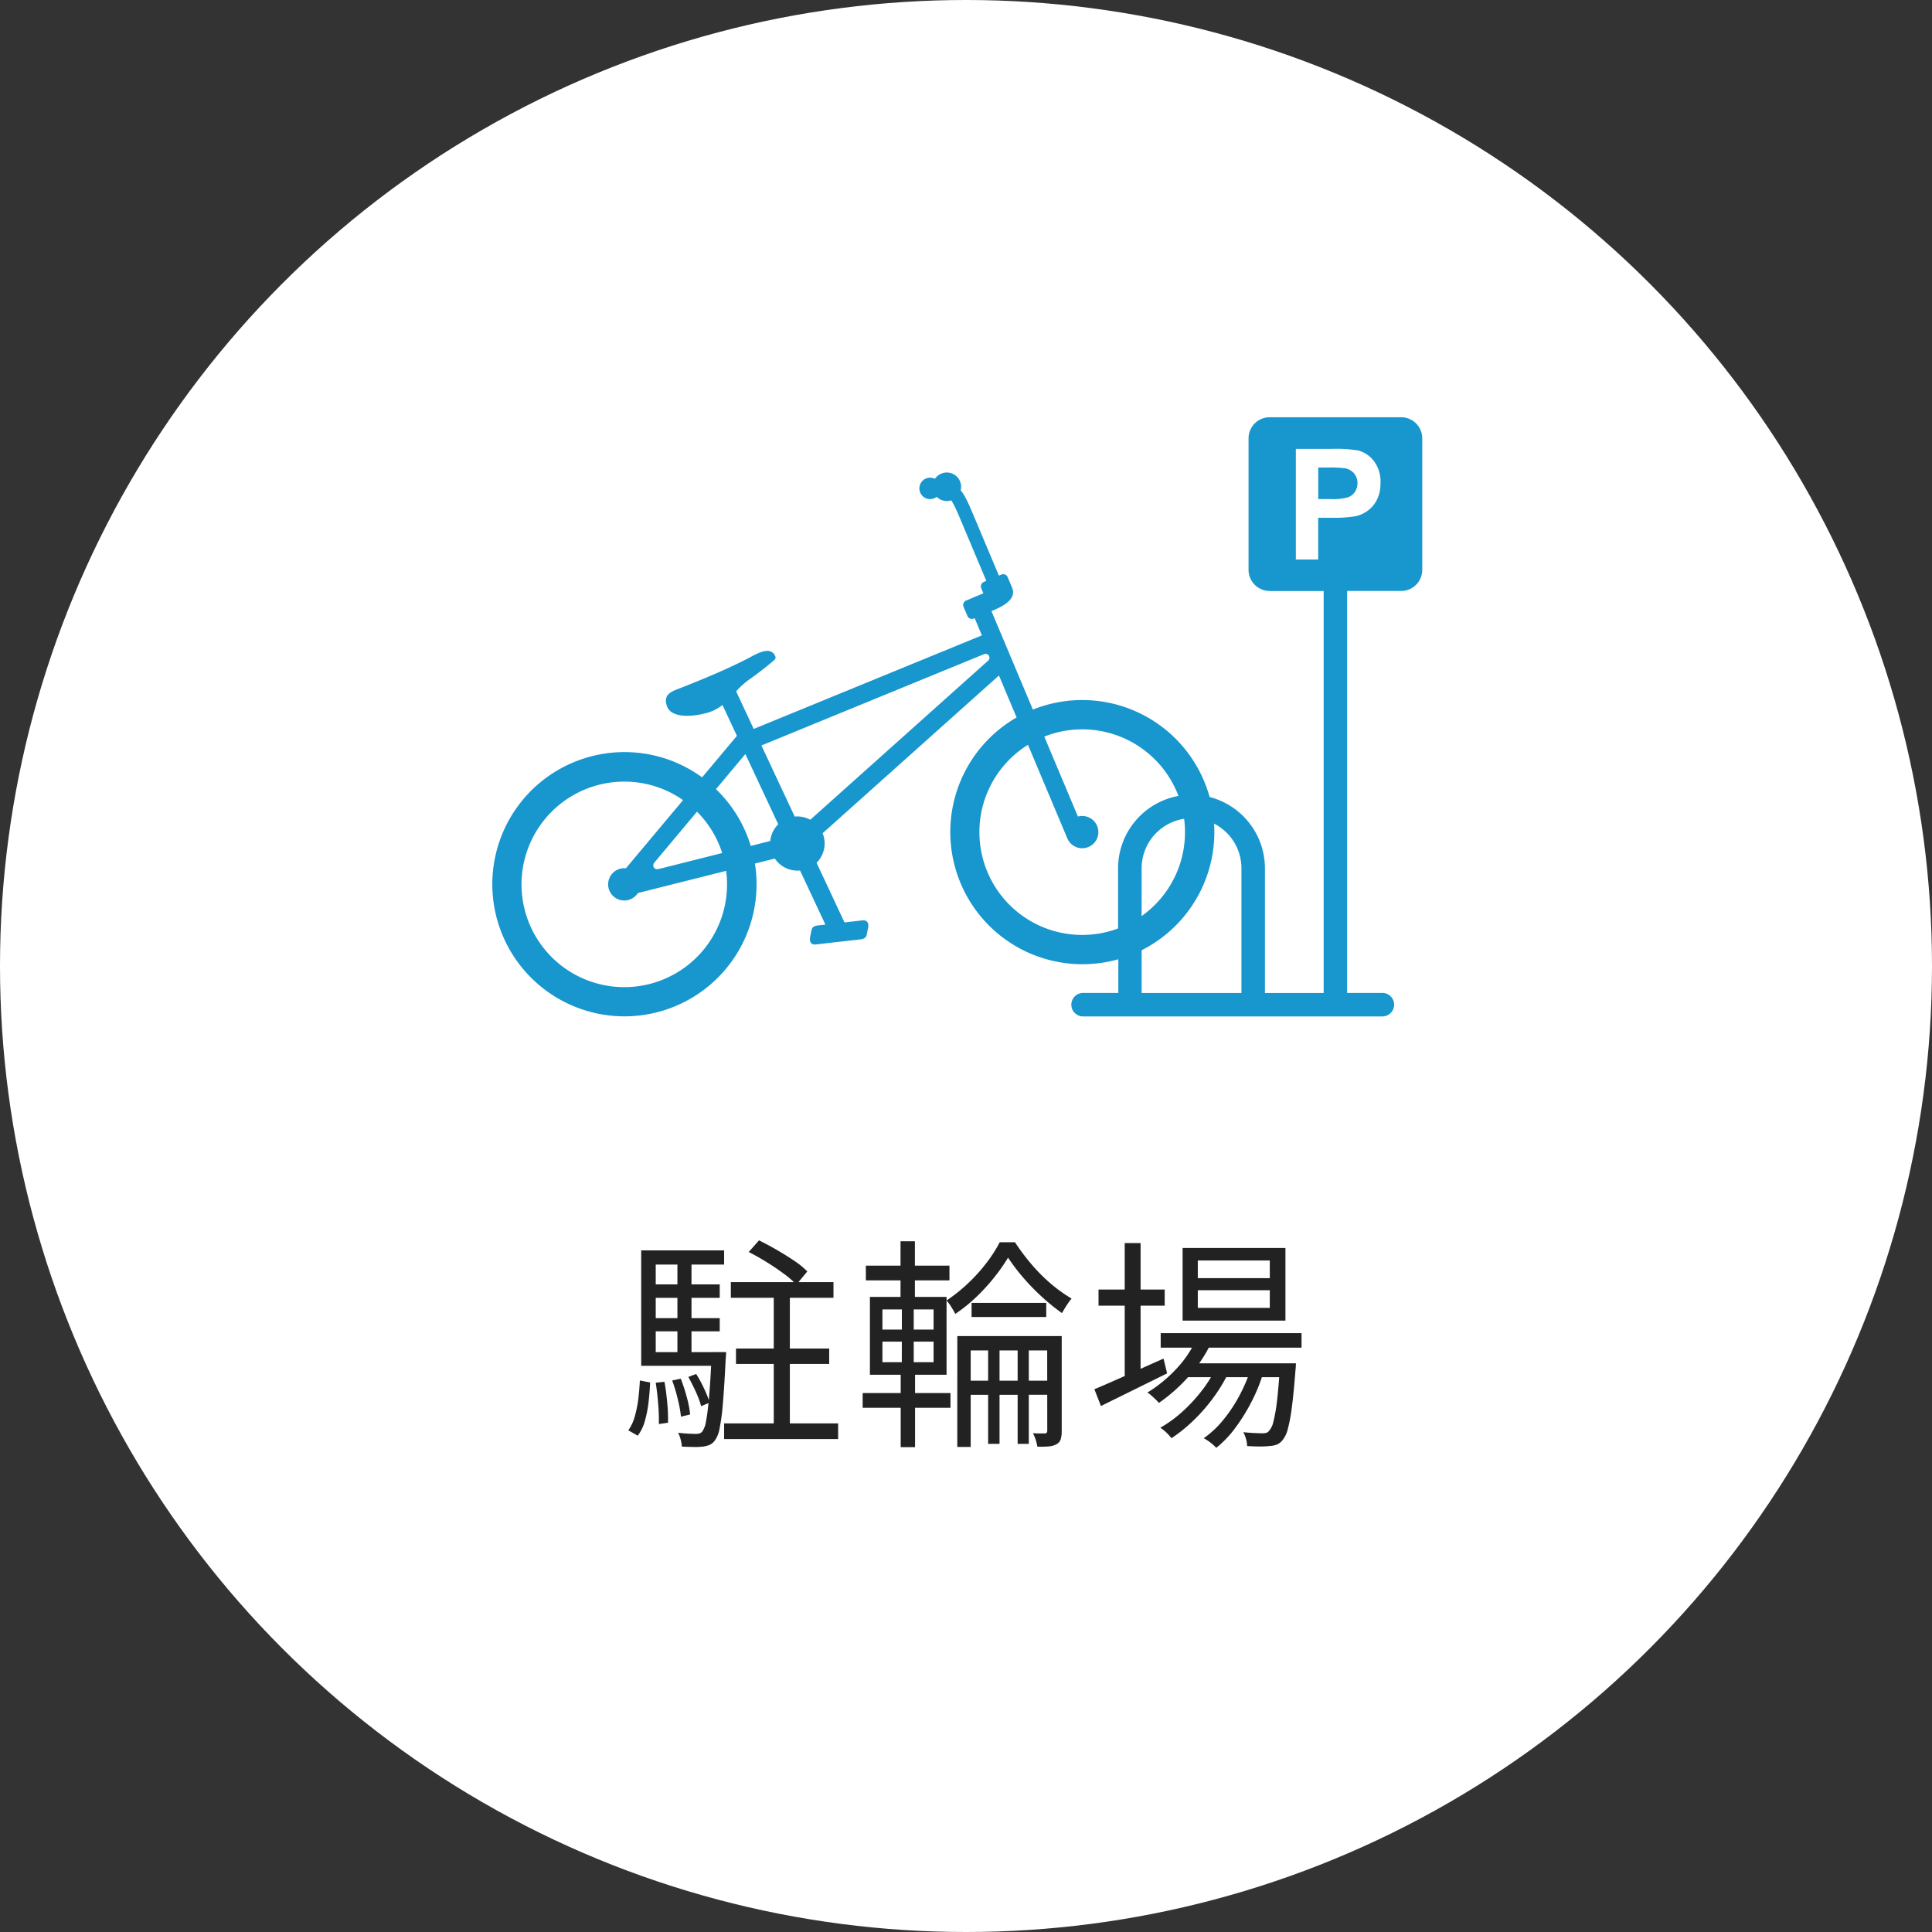 <svg xmlns="http://www.w3.org/2000/svg" width="121" height="121" viewBox="0 0 121 121">
  <rect x="0" y="0" width="121" height="121" fill="#333333" stroke="none"/>
  <g id="Group_76403" data-name="Group 76403" transform="translate(-549 -4116.5)">
    <g id="Group_75624" data-name="Group 75624" transform="translate(-12713 18014.5)">
      <circle id="Ellipse_2607" data-name="Ellipse 2607" cx="60.5" cy="60.5" r="60.5" transform="translate(13262 -13898)" fill="#fff"/>
      <path id="Path_383387" data-name="Path 383387" d="M38.772,6.8H45.2v.98H38.772Zm.322,4.158h5.838v.966H39.094ZM41.46,7.18h1.008v9.1H41.46ZM39.892,4.912l.644-.728q.518.252,1.1.588t1.1.686a5.094,5.094,0,0,1,.826.672l-.686.826a5.514,5.514,0,0,0-.8-.693q-.5-.371-1.078-.728T39.892,4.912Zm-6.216,2.03h4.4v.84h-4.4Zm0,2.114h4.4v.826h-4.4Zm-.518,2.128h4.774v.854H33.158ZM35.426,5.3h.882v6.328h-.882Zm.686,7.434.49-.182a7.8,7.8,0,0,1,.5.924,7.3,7.3,0,0,1,.343.868l-.532.224a5.682,5.682,0,0,0-.329-.889Q36.35,13.172,36.112,12.738Zm-1.008.224.532-.112a10.623,10.623,0,0,1,.378,1.162,6.739,6.739,0,0,1,.21,1.078l-.574.14a8.074,8.074,0,0,0-.2-1.092A10.419,10.419,0,0,0,35.1,12.962Zm-1.036.14.546-.056q.112.6.175,1.316a11.088,11.088,0,0,1,.049,1.246l-.574.084a12.116,12.116,0,0,0-.042-1.246Q34.166,13.732,34.068,13.1Zm-.994-.14.644.126q-.028.616-.1,1.246a7.624,7.624,0,0,1-.231,1.169,2.671,2.671,0,0,1-.448.917l-.588-.336a2.784,2.784,0,0,0,.4-.854,7.275,7.275,0,0,0,.224-1.092Q33.046,13.55,33.074,12.962Zm.084-8.148h5.194V5.7H34.068V11.7h-.91Zm4.41,6.37h.91l-.007.154q-.007.154-.021.266-.084,1.736-.175,2.786a13.241,13.241,0,0,1-.21,1.589,1.768,1.768,0,0,1-.3.749.862.862,0,0,1-.336.273,1.557,1.557,0,0,1-.434.105,3.849,3.849,0,0,1-.56.021q-.35-.007-.728-.021a2.51,2.51,0,0,0-.077-.441,1.9,1.9,0,0,0-.161-.427q.378.042.679.056t.441.014a.711.711,0,0,0,.238-.035.352.352,0,0,0,.168-.133,1.5,1.5,0,0,0,.224-.637q.1-.5.189-1.5t.161-2.667Zm.784,4.466h7.14v.98h-7.14ZM53.85,8.1h4.676v.882H53.85Zm-.476,4.872h5.572v.882H53.374ZM54.886,10.5H55.6v6.426h-.714Zm1.848,0h.7v6.426h-.7Zm-.6-5.236a11.3,11.3,0,0,1-.861,1.232,12.2,12.2,0,0,1-1.134,1.239A9.911,9.911,0,0,1,52.828,8.79q-.1-.2-.252-.441a2.861,2.861,0,0,0-.294-.4A10.293,10.293,0,0,0,53.6,6.9a10.482,10.482,0,0,0,1.169-1.288A8.718,8.718,0,0,0,55.614,4.3h.952a13.845,13.845,0,0,0,1.022,1.365,10.538,10.538,0,0,0,1.225,1.232,9.223,9.223,0,0,0,1.3.931,4.048,4.048,0,0,0-.315.434q-.161.252-.287.476A12.839,12.839,0,0,1,58.26,7.726a13.873,13.873,0,0,1-1.183-1.218A11.876,11.876,0,0,1,56.132,5.262Zm-3.178,4.914H58.96v.9H53.794V17.12h-.84Zm5.628,0h.91V16.14a1.681,1.681,0,0,1-.063.5.539.539,0,0,1-.259.308,1.213,1.213,0,0,1-.49.14,5.7,5.7,0,0,1-.714.014,2.748,2.748,0,0,0-.1-.42,2.529,2.529,0,0,0-.175-.42q.266.014.476.014h.294q.126-.014.126-.168ZM47.228,5.766h5.236V6.69H47.228Zm-.2,7.98h5.5v.924h-5.5ZM49.4,4.24h.9V8.076h-.9Zm.084,3.878h.742v4.074h.084v4.942h-.9V12.192h.07Zm-1.218,2.408v1.288H51.47V10.526Zm0-2.016V9.77H51.47V8.51Zm-.784-.784h4.8V12.6h-4.8ZM65.694,9.994h8.82v.91h-8.82Zm1.582,1.89h6.09v.868h-6.09Zm.672-1.554.924.238a8.777,8.777,0,0,1-1.435,2.149,10.367,10.367,0,0,1-1.855,1.645,2.61,2.61,0,0,0-.2-.21q-.133-.126-.273-.252a1.19,1.19,0,0,0-.252-.182,8.691,8.691,0,0,0,1.8-1.47A6.85,6.85,0,0,0,67.948,10.33Zm5.222,1.554h.994l-.007.161q-.007.161-.021.259-.112,1.456-.231,2.352a9.693,9.693,0,0,1-.259,1.372,1.731,1.731,0,0,1-.336.686.871.871,0,0,1-.364.266,1.594,1.594,0,0,1-.448.084,5.015,5.015,0,0,1-.6.028q-.371,0-.791-.028a1.623,1.623,0,0,0-.07-.441,2.143,2.143,0,0,0-.168-.427q.392.042.714.056t.476.014a.956.956,0,0,0,.245-.028.31.31,0,0,0,.175-.126,1.251,1.251,0,0,0,.273-.574,9.726,9.726,0,0,0,.224-1.281q.1-.847.189-2.2ZM68.018,7.306V8.412h4.508V7.306Zm0-1.862V6.55h4.508V5.444Zm-.952-.784h6.44V9.21h-6.44ZM61.8,7.264h4.144V8.272H61.8ZM63.44,4.352h.994v8.61H63.44Zm-1.9,9.156q.532-.224,1.232-.532t1.5-.672q.8-.364,1.6-.714l.224.924-2.17,1.071-1.974.973Zm9.856-1.456.728.392a10.088,10.088,0,0,1-.714,1.792,11.557,11.557,0,0,1-1.036,1.68,6.507,6.507,0,0,1-1.2,1.26,2.8,2.8,0,0,0-.357-.322,3.034,3.034,0,0,0-.427-.28A5.991,5.991,0,0,0,69.635,15.4a9.2,9.2,0,0,0,1.05-1.61A9.915,9.915,0,0,0,71.392,12.052Zm-2.2.028.728.42a9.9,9.9,0,0,1-.931,1.533,10.828,10.828,0,0,1-1.253,1.435,9.505,9.505,0,0,1-1.372,1.106,2.955,2.955,0,0,0-.315-.35,2.53,2.53,0,0,0-.385-.308,7.458,7.458,0,0,0,1.372-.994,9.894,9.894,0,0,0,1.253-1.358A7.662,7.662,0,0,0,69.194,12.08Z" transform="translate(13269 -13824.5)" fill="#222"/>
    </g>
    <path id="Path_383135" data-name="Path 383135" d="M-65.913-118.212h3.385v25.175h-3.678v-7.818a4.615,4.615,0,0,0-3.465-4.455,8.276,8.276,0,0,0-8.914-6.02,8.274,8.274,0,0,0-2.154.544l-2.595-6.167.066-.028c.435-.183,1.14-.5,1.269-.994a.67.67,0,0,0-.037-.434l-.285-.678a.3.3,0,0,0-.385-.157l-.162.068-1.571-3.735c-.158-.375-.319-.765-.509-1.125a2.46,2.46,0,0,0-.314-.481.892.892,0,0,0,.021-.333.894.894,0,0,0-1-.777.892.892,0,0,0-.632.389.668.668,0,0,0-.387-.068.671.671,0,0,0-.583.749.671.671,0,0,0,.749.583.668.668,0,0,0,.33-.137.892.892,0,0,0,.744.257.9.9,0,0,0,.169-.038,4.566,4.566,0,0,1,.311.589c.11.238.212.479.313.721l1.571,3.735-.162.068a.3.3,0,0,0-.157.385l.136.324-1.087.457a.3.3,0,0,0-.157.385l.246.585a.3.3,0,0,0,.385.157l.066-.028.454,1.08-14.292,5.861-1.1-2.356a5.358,5.358,0,0,1,.712-.664,20.516,20.516,0,0,0,1.688-1.306.2.2,0,0,0,.051-.23c-.324-.728-1.284-.075-1.832.2-1.359.685-2.635,1.213-4.045,1.769-.586.231-1.185.388-.9,1.175.275.752,1.623.671,2.6.374a2.6,2.6,0,0,0,.869-.463l.906,1.933-2.181,2.6a8.244,8.244,0,0,0-5.8-1.529,8.275,8.275,0,0,0-7.285,9.158,8.275,8.275,0,0,0,9.158,7.285,8.275,8.275,0,0,0,7.285-9.158c-.014-.12-.031-.24-.049-.358l1.248-.314a1.7,1.7,0,0,0,1.578.749l1.587,3.387-.481.055c-.182.021-.348.09-.388.287l-.086.424c-.057.282.033.515.359.478l2.795-.318c.182-.021.348-.09.388-.287l.086-.424c.057-.282-.033-.515-.359-.478l-1.118.127-1.749-3.734a1.7,1.7,0,0,0,.494-1.4,1.7,1.7,0,0,0-.115-.451l11.044-9.88,1.106,2.629a8.276,8.276,0,0,0-4.1,8.116,8.275,8.275,0,0,0,9.158,7.285,8.322,8.322,0,0,0,1.312-.257v2.108h-2.207a.738.738,0,0,0-.736.736.738.738,0,0,0,.736.736H-58.85a.738.738,0,0,0,.736-.736.738.738,0,0,0-.736-.736h-2.207v-25.175h3.385a1.322,1.322,0,0,0,1.319-1.319v-8.241a1.322,1.322,0,0,0-1.319-1.319h-8.241a1.322,1.322,0,0,0-1.319,1.319v8.241a1.322,1.322,0,0,0,1.319,1.319Zm-8.016,25.175h6.252v-7.818a3.135,3.135,0,0,0-1.714-2.787,8.279,8.279,0,0,1-4.538,7.927v2.678Zm0-4.818v-3a3.137,3.137,0,0,1,2.661-3.091c0,.036.01.073.014.109a6.434,6.434,0,0,1-2.675,5.982Zm2.3-7.523a4.614,4.614,0,0,0-3.775,4.523v3.778a6.448,6.448,0,0,1-1.52.363,6.436,6.436,0,0,1-7.123-5.666,6.436,6.436,0,0,1,3-6.2l2.465,5.859a1.011,1.011,0,0,0,1.324.54,1.011,1.011,0,0,0,.54-1.324,1.012,1.012,0,0,0-1.2-.582l-2.107-5.007a6.439,6.439,0,0,1,1.649-.413,6.438,6.438,0,0,1,6.752,4.125Zm-25.558,2.822a1.7,1.7,0,0,1,.5-1.046l-2.059-4.4-1.841,2.2a8.242,8.242,0,0,1,2.178,3.554l1.225-.308Zm1.529-1.53a1.692,1.692,0,0,1,.977.2l11.15-9.975a.243.243,0,0,0-.259-.4l-13.952,5.722,2.085,4.45Zm-4.292,3.4-5.527,1.389a1.009,1.009,0,0,1-.738.461,1.011,1.011,0,0,1-1.119-.89,1.011,1.011,0,0,1,.89-1.119,1.019,1.019,0,0,1,.215,0l3.581-4.272a6.41,6.41,0,0,0-4.41-1.116,6.436,6.436,0,0,0-5.666,7.123,6.436,6.436,0,0,0,7.123,5.666,6.436,6.436,0,0,0,5.666-7.123c0-.039-.01-.077-.015-.116Zm-4.217-.116,3.969-1a6.409,6.409,0,0,0-1.577-2.589l-2.661,3.174c-.172.205-.044.49.268.412Zm41.3-23.169v-1.974h.673a6.819,6.819,0,0,1,1,.047.969.969,0,0,1,.561.31.9.9,0,0,1,.221.626.938.938,0,0,1-.158.54.9.9,0,0,1-.435.342,3.574,3.574,0,0,1-1.1.11Zm3.9-1.013a2.153,2.153,0,0,0-.4-1.35,1.821,1.821,0,0,0-1-.679,8.129,8.129,0,0,0-1.661-.1H-64.27v6.928h1.4V-122.8h.91a7.948,7.948,0,0,0,1.448-.1,2.028,2.028,0,0,0,.724-.327,1.914,1.914,0,0,0,.587-.684,2.274,2.274,0,0,0,.231-1.072Z" transform="translate(694.428 4271.727)" fill="#1896ce" fill-rule="evenodd"/>
  </g>
</svg>
